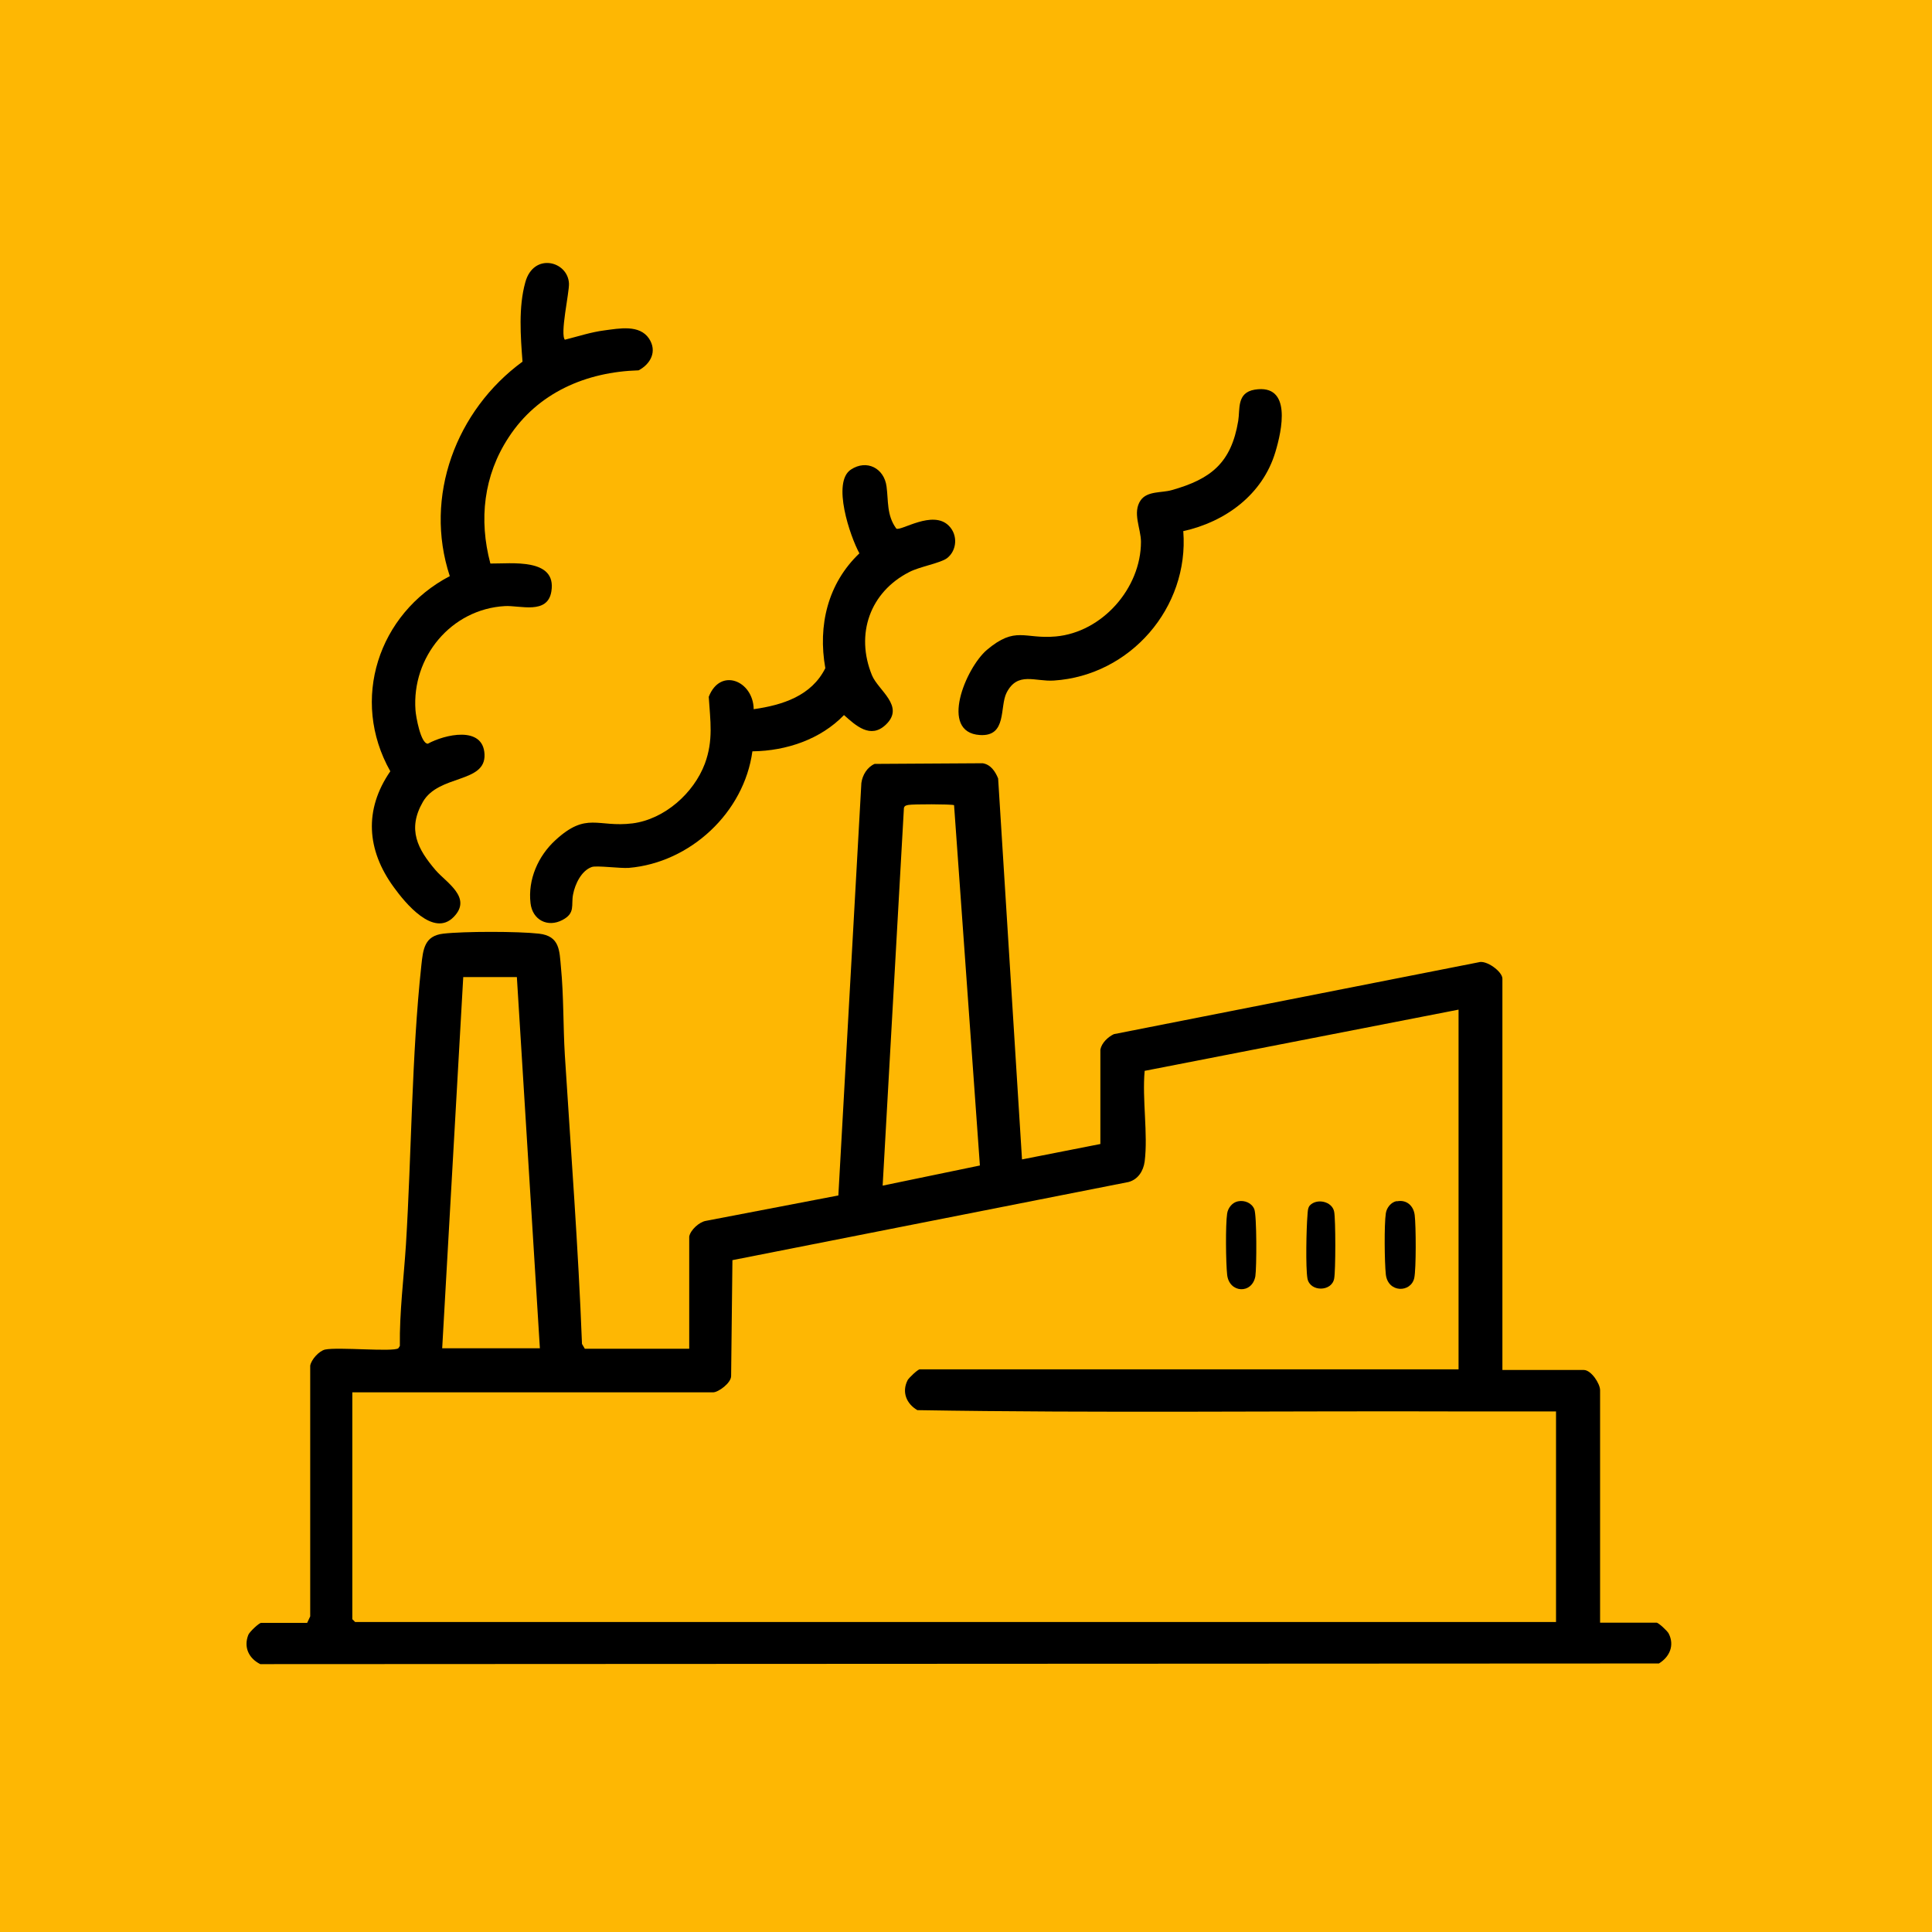 <?xml version="1.0" encoding="UTF-8"?>
<svg id="_图层_2" data-name="图层 2" xmlns="http://www.w3.org/2000/svg" viewBox="0 0 89 89">
  <defs>
    <style>
      .cls-1 {
        fill: #feb703;
      }
    </style>
  </defs>
  <g id="_图层_1-2" data-name="图层 1">
    <g>
      <rect class="cls-1" width="89" height="89"/>
      <g>
        <path d="M31.75,56.96c.06-.3.46-.67.77-.72l6.1-1.17,1.06-19c.05-.37.27-.73.61-.88l4.98-.03c.37.06.58.38.71.7l1.1,17.55,3.61-.71v-4.35c.06-.31.35-.58.62-.71l16.8-3.31c.36-.12,1.1.43,1.1.75v18.03h3.75c.34,0,.75.63.75.93v10.71h2.6c.09,0,.5.38.56.5.28.55.04,1.08-.45,1.38l-64.43.03c-.52-.26-.78-.77-.55-1.35.05-.13.49-.55.59-.55h2.12l.14-.3v-11.55c.05-.28.4-.67.68-.74.6-.13,3.13.12,3.38-.06l.07-.11c-.02-1.56.18-3.11.28-4.66.26-4.21.26-8.7.71-12.87.08-.74.14-1.36,1.01-1.46.95-.11,3.45-.11,4.41,0s.94.78,1.01,1.54c.13,1.32.1,2.73.18,4.05.28,4.44.62,8.87.79,13.31l.13.22h4.81v-5.16ZM40.65,54.62l4.49-.93-1.19-16.6c-.15-.05-1.9-.05-2.1-.01-.1.02-.18.03-.21.14l-.98,17.4ZM23.81,45.01h-2.47l-.97,17.1h4.5l-1.06-17.1ZM67.19,46.51l-14.46,2.82c-.12,1.31.16,2.91,0,4.18-.06.43-.3.82-.74.94l-18.25,3.6-.06,5.34c0,.32-.59.75-.83.75h-16.62v10.45l.13.13h55.32v-9.7c-.96,0-1.91,0-2.87,0-.44,0-.87,0-1.31,0-8.41-.03-16.85.08-25.24-.06-.5-.29-.73-.83-.45-1.38.06-.11.47-.5.56-.5h24.82v-16.58Z"/>
        <path d="M26.02,15.65c.6-.15,1.2-.35,1.82-.43.69-.09,1.62-.28,2.06.38.38.58.08,1.16-.48,1.46-2.42.07-4.65,1.03-5.99,3.09-1.15,1.75-1.38,3.79-.84,5.81.96.01,3.06-.27,2.81,1.28-.17,1.09-1.45.64-2.14.68-2.48.14-4.3,2.35-4.12,4.8.02.29.24,1.54.57,1.54.76-.42,2.55-.85,2.61.49s-2.11.92-2.84,2.19-.24,2.18.59,3.15c.49.57,1.7,1.26.83,2.15-.93.96-2.24-.65-2.76-1.37-1.25-1.71-1.38-3.57-.16-5.34-1.86-3.29-.55-7.27,2.74-8.99-1.21-3.67.29-7.64,3.35-9.88-.09-1.17-.19-2.52.13-3.66.38-1.38,1.96-.98,2.01.06.02.41-.43,2.37-.18,2.6Z"/>
        <path d="M34.66,34.61c-.38,2.82-2.86,5.13-5.69,5.37-.4.03-1.5-.12-1.71-.04-.48.17-.77.79-.86,1.26-.1.5.12.86-.49,1.18-.68.36-1.38,0-1.47-.77-.13-1.09.35-2.18,1.15-2.91,1.44-1.32,1.93-.57,3.55-.77,1.47-.19,2.82-1.39,3.33-2.75.4-1.08.25-1.97.18-3.08.53-1.37,2.05-.74,2.07.57,1.33-.19,2.66-.61,3.3-1.89-.35-1.96.11-3.9,1.57-5.29-.43-.78-1.28-3.28-.39-3.86.73-.48,1.53-.06,1.64.78.09.66,0,1.33.45,1.94.21.13,1.68-.88,2.42-.13.42.42.38,1.13-.08,1.49-.3.23-1.26.39-1.74.64-1.81.92-2.5,2.86-1.72,4.76.29.7,1.53,1.42.64,2.27-.71.68-1.39.04-1.93-.44-1.08,1.12-2.66,1.65-4.2,1.67Z"/>
        <path d="M54.51,24.48c.27,3.51-2.44,6.64-5.96,6.87-.87.06-1.67-.43-2.18.56-.33.65.03,2.03-1.23,1.95-1.89-.12-.65-3.09.32-3.92,1.33-1.12,1.72-.49,3.17-.62,2.14-.19,3.93-2.22,3.93-4.36,0-.61-.41-1.35-.01-1.92.31-.43.97-.33,1.42-.46,1.82-.51,2.75-1.26,3.07-3.19.09-.54-.08-1.3.76-1.44,1.73-.28,1.25,1.89.95,2.88-.59,1.96-2.3,3.21-4.25,3.64Z"/>
        <path d="M64.35,55.34c.45-.09.77.21.82.64.06.48.07,2.47-.02,2.89-.15.69-1.21.7-1.31-.16-.06-.55-.08-2.29,0-2.82.04-.26.24-.51.5-.56Z"/>
        <path d="M57.03,55.34c.3-.06.63.07.75.36s.11,2.7.05,3.09c-.15.84-1.21.78-1.3-.07-.06-.55-.08-2.29,0-2.82.04-.26.24-.51.5-.56Z"/>
        <path d="M60.34,55.53c.32-.34,1.03-.19,1.12.29.07.36.07,2.72,0,3.08-.11.61-1.11.62-1.23,0-.09-.5-.05-2.34,0-2.91.01-.15.01-.35.11-.46Z"/>
      </g>
    </g>
  </g>
</svg>